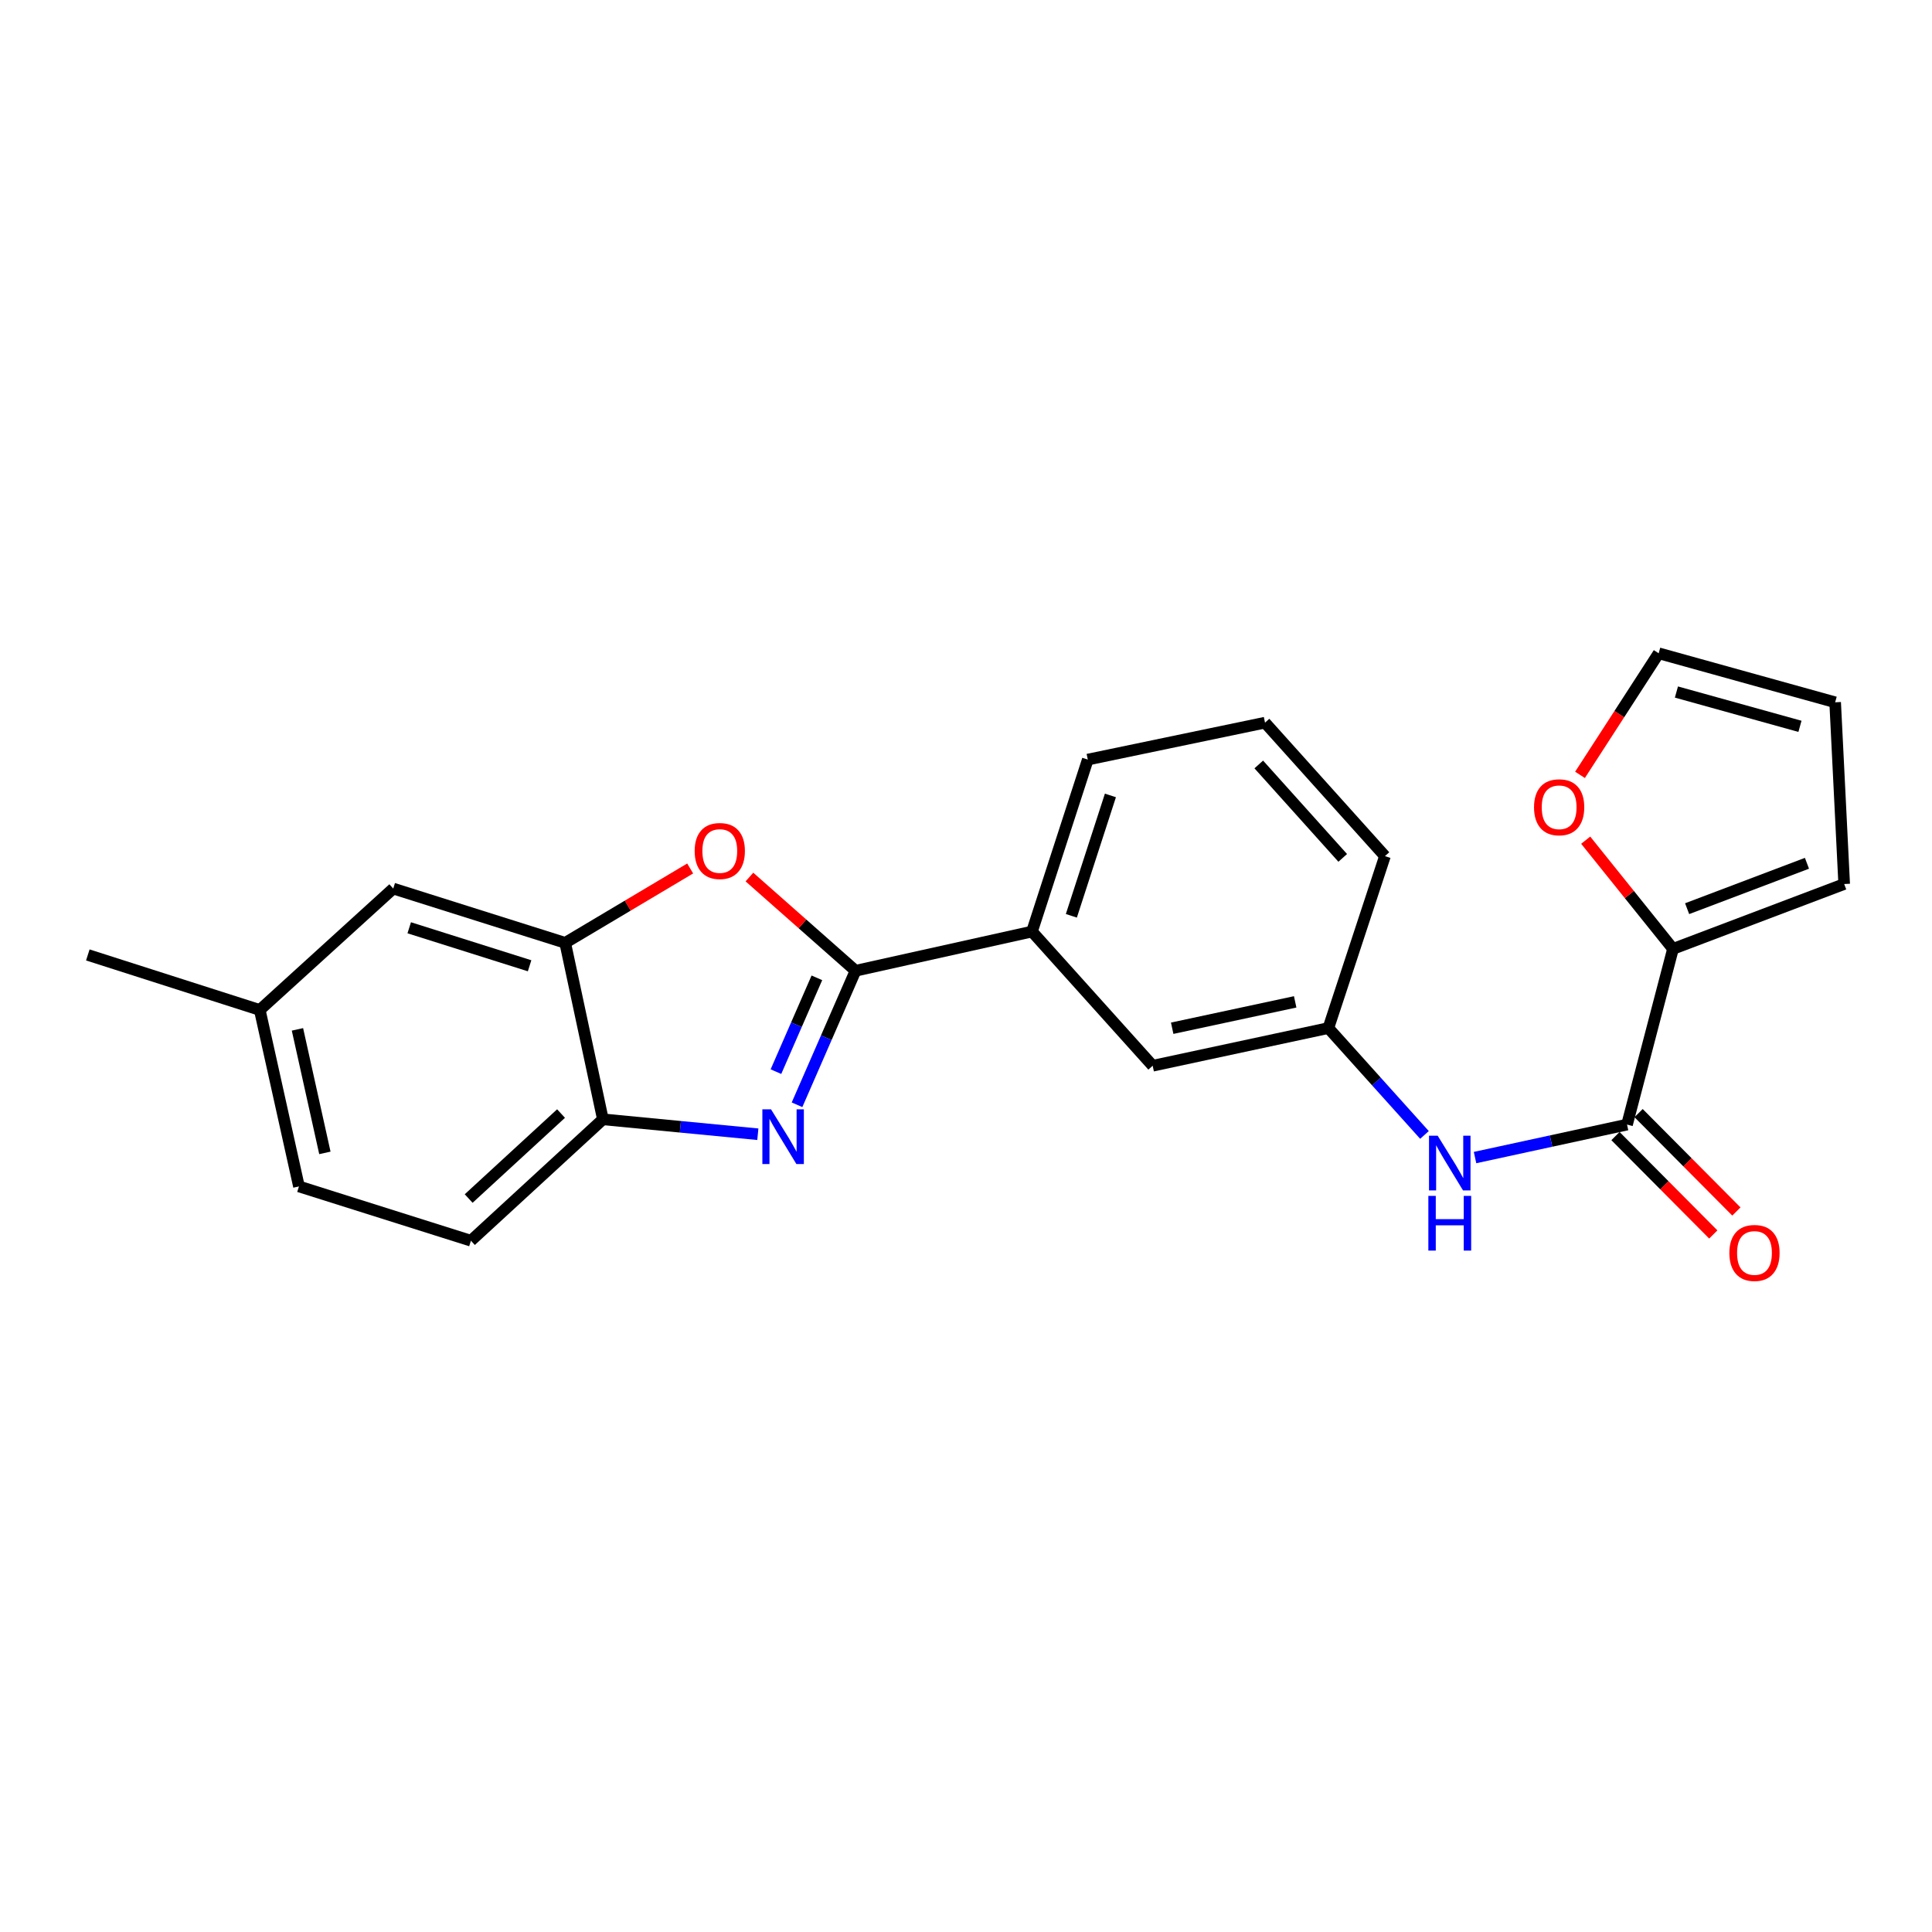 <?xml version='1.0' encoding='iso-8859-1'?>
<svg version='1.1' baseProfile='full'
              xmlns='http://www.w3.org/2000/svg'
                      xmlns:rdkit='http://www.rdkit.org/xml'
                      xmlns:xlink='http://www.w3.org/1999/xlink'
                  xml:space='preserve'
width='1000px' height='1000px' viewBox='0 0 1000 1000'>
<!-- END OF HEADER -->
<rect style='opacity:1.0;fill:#FFFFFF;stroke:none' width='1000' height='1000' x='0' y='0'> </rect>
<path class='bond-0' d='M 442.814,502.463 L 427.678,537.148' style='fill:none;fill-rule:evenodd;stroke:#000000;stroke-width:6px;stroke-linecap:butt;stroke-linejoin:miter;stroke-opacity:1' />
<path class='bond-0' d='M 427.678,537.148 L 412.541,571.833' style='fill:none;fill-rule:evenodd;stroke:#0000FF;stroke-width:6px;stroke-linecap:butt;stroke-linejoin:miter;stroke-opacity:1' />
<path class='bond-0' d='M 422.817,506.123 L 412.222,530.403' style='fill:none;fill-rule:evenodd;stroke:#000000;stroke-width:6px;stroke-linecap:butt;stroke-linejoin:miter;stroke-opacity:1' />
<path class='bond-0' d='M 412.222,530.403 L 401.626,554.683' style='fill:none;fill-rule:evenodd;stroke:#0000FF;stroke-width:6px;stroke-linecap:butt;stroke-linejoin:miter;stroke-opacity:1' />
<path class='bond-1' d='M 442.814,502.463 L 415.358,478.207' style='fill:none;fill-rule:evenodd;stroke:#000000;stroke-width:6px;stroke-linecap:butt;stroke-linejoin:miter;stroke-opacity:1' />
<path class='bond-1' d='M 415.358,478.207 L 387.903,453.951' style='fill:none;fill-rule:evenodd;stroke:#FF0000;stroke-width:6px;stroke-linecap:butt;stroke-linejoin:miter;stroke-opacity:1' />
<path class='bond-7' d='M 442.814,502.463 L 534.158,482.17' style='fill:none;fill-rule:evenodd;stroke:#000000;stroke-width:6px;stroke-linecap:butt;stroke-linejoin:miter;stroke-opacity:1' />
<path class='bond-4' d='M 392.257,587.077 L 352.157,583.218' style='fill:none;fill-rule:evenodd;stroke:#0000FF;stroke-width:6px;stroke-linecap:butt;stroke-linejoin:miter;stroke-opacity:1' />
<path class='bond-4' d='M 352.157,583.218 L 312.057,579.36' style='fill:none;fill-rule:evenodd;stroke:#000000;stroke-width:6px;stroke-linecap:butt;stroke-linejoin:miter;stroke-opacity:1' />
<path class='bond-3' d='M 357.231,449.518 L 324.886,468.767' style='fill:none;fill-rule:evenodd;stroke:#FF0000;stroke-width:6px;stroke-linecap:butt;stroke-linejoin:miter;stroke-opacity:1' />
<path class='bond-3' d='M 324.886,468.767 L 292.542,488.016' style='fill:none;fill-rule:evenodd;stroke:#000000;stroke-width:6px;stroke-linecap:butt;stroke-linejoin:miter;stroke-opacity:1' />
<path class='bond-2' d='M 842.15,582.086 L 802.816,590.621' style='fill:none;fill-rule:evenodd;stroke:#000000;stroke-width:6px;stroke-linecap:butt;stroke-linejoin:miter;stroke-opacity:1' />
<path class='bond-2' d='M 802.816,590.621 L 763.482,599.155' style='fill:none;fill-rule:evenodd;stroke:#0000FF;stroke-width:6px;stroke-linecap:butt;stroke-linejoin:miter;stroke-opacity:1' />
<path class='bond-5' d='M 842.15,582.086 L 865.937,491.136' style='fill:none;fill-rule:evenodd;stroke:#000000;stroke-width:6px;stroke-linecap:butt;stroke-linejoin:miter;stroke-opacity:1' />
<path class='bond-13' d='M 836.171,588.031 L 861.483,613.494' style='fill:none;fill-rule:evenodd;stroke:#000000;stroke-width:6px;stroke-linecap:butt;stroke-linejoin:miter;stroke-opacity:1' />
<path class='bond-13' d='M 861.483,613.494 L 886.796,638.958' style='fill:none;fill-rule:evenodd;stroke:#FF0000;stroke-width:6px;stroke-linecap:butt;stroke-linejoin:miter;stroke-opacity:1' />
<path class='bond-13' d='M 848.13,576.142 L 873.443,601.606' style='fill:none;fill-rule:evenodd;stroke:#000000;stroke-width:6px;stroke-linecap:butt;stroke-linejoin:miter;stroke-opacity:1' />
<path class='bond-13' d='M 873.443,601.606 L 898.755,627.069' style='fill:none;fill-rule:evenodd;stroke:#FF0000;stroke-width:6px;stroke-linecap:butt;stroke-linejoin:miter;stroke-opacity:1' />
<path class='bond-9' d='M 292.542,488.016 L 203.54,459.92' style='fill:none;fill-rule:evenodd;stroke:#000000;stroke-width:6px;stroke-linecap:butt;stroke-linejoin:miter;stroke-opacity:1' />
<path class='bond-9' d='M 274.115,499.883 L 211.814,480.216' style='fill:none;fill-rule:evenodd;stroke:#000000;stroke-width:6px;stroke-linecap:butt;stroke-linejoin:miter;stroke-opacity:1' />
<path class='bond-23' d='M 292.542,488.016 L 312.057,579.36' style='fill:none;fill-rule:evenodd;stroke:#000000;stroke-width:6px;stroke-linecap:butt;stroke-linejoin:miter;stroke-opacity:1' />
<path class='bond-16' d='M 312.057,579.36 L 243.75,642.195' style='fill:none;fill-rule:evenodd;stroke:#000000;stroke-width:6px;stroke-linecap:butt;stroke-linejoin:miter;stroke-opacity:1' />
<path class='bond-16' d='M 290.394,576.374 L 242.579,620.359' style='fill:none;fill-rule:evenodd;stroke:#000000;stroke-width:6px;stroke-linecap:butt;stroke-linejoin:miter;stroke-opacity:1' />
<path class='bond-8' d='M 865.937,491.136 L 843.345,463.005' style='fill:none;fill-rule:evenodd;stroke:#000000;stroke-width:6px;stroke-linecap:butt;stroke-linejoin:miter;stroke-opacity:1' />
<path class='bond-8' d='M 843.345,463.005 L 820.752,434.874' style='fill:none;fill-rule:evenodd;stroke:#FF0000;stroke-width:6px;stroke-linecap:butt;stroke-linejoin:miter;stroke-opacity:1' />
<path class='bond-12' d='M 865.937,491.136 L 954.545,457.568' style='fill:none;fill-rule:evenodd;stroke:#000000;stroke-width:6px;stroke-linecap:butt;stroke-linejoin:miter;stroke-opacity:1' />
<path class='bond-12' d='M 873.254,470.331 L 935.28,446.834' style='fill:none;fill-rule:evenodd;stroke:#000000;stroke-width:6px;stroke-linecap:butt;stroke-linejoin:miter;stroke-opacity:1' />
<path class='bond-6' d='M 737.305,587.44 L 712.432,559.782' style='fill:none;fill-rule:evenodd;stroke:#0000FF;stroke-width:6px;stroke-linecap:butt;stroke-linejoin:miter;stroke-opacity:1' />
<path class='bond-6' d='M 712.432,559.782 L 687.559,532.124' style='fill:none;fill-rule:evenodd;stroke:#000000;stroke-width:6px;stroke-linecap:butt;stroke-linejoin:miter;stroke-opacity:1' />
<path class='bond-11' d='M 534.158,482.17 L 596.618,551.629' style='fill:none;fill-rule:evenodd;stroke:#000000;stroke-width:6px;stroke-linecap:butt;stroke-linejoin:miter;stroke-opacity:1' />
<path class='bond-19' d='M 534.158,482.17 L 563.041,393.159' style='fill:none;fill-rule:evenodd;stroke:#000000;stroke-width:6px;stroke-linecap:butt;stroke-linejoin:miter;stroke-opacity:1' />
<path class='bond-19' d='M 554.531,474.024 L 574.749,411.716' style='fill:none;fill-rule:evenodd;stroke:#000000;stroke-width:6px;stroke-linecap:butt;stroke-linejoin:miter;stroke-opacity:1' />
<path class='bond-14' d='M 817.808,401.07 L 838.167,369.604' style='fill:none;fill-rule:evenodd;stroke:#FF0000;stroke-width:6px;stroke-linecap:butt;stroke-linejoin:miter;stroke-opacity:1' />
<path class='bond-14' d='M 838.167,369.604 L 858.527,338.138' style='fill:none;fill-rule:evenodd;stroke:#000000;stroke-width:6px;stroke-linecap:butt;stroke-linejoin:miter;stroke-opacity:1' />
<path class='bond-17' d='M 203.54,459.92 L 134.456,522.755' style='fill:none;fill-rule:evenodd;stroke:#000000;stroke-width:6px;stroke-linecap:butt;stroke-linejoin:miter;stroke-opacity:1' />
<path class='bond-10' d='M 687.559,532.124 L 596.618,551.629' style='fill:none;fill-rule:evenodd;stroke:#000000;stroke-width:6px;stroke-linecap:butt;stroke-linejoin:miter;stroke-opacity:1' />
<path class='bond-10' d='M 670.382,518.561 L 606.723,532.215' style='fill:none;fill-rule:evenodd;stroke:#000000;stroke-width:6px;stroke-linecap:butt;stroke-linejoin:miter;stroke-opacity:1' />
<path class='bond-24' d='M 687.559,532.124 L 716.845,443.131' style='fill:none;fill-rule:evenodd;stroke:#000000;stroke-width:6px;stroke-linecap:butt;stroke-linejoin:miter;stroke-opacity:1' />
<path class='bond-15' d='M 954.545,457.568 L 949.871,363.508' style='fill:none;fill-rule:evenodd;stroke:#000000;stroke-width:6px;stroke-linecap:butt;stroke-linejoin:miter;stroke-opacity:1' />
<path class='bond-26' d='M 858.527,338.138 L 949.871,363.508' style='fill:none;fill-rule:evenodd;stroke:#000000;stroke-width:6px;stroke-linecap:butt;stroke-linejoin:miter;stroke-opacity:1' />
<path class='bond-26' d='M 867.715,358.192 L 931.656,375.951' style='fill:none;fill-rule:evenodd;stroke:#000000;stroke-width:6px;stroke-linecap:butt;stroke-linejoin:miter;stroke-opacity:1' />
<path class='bond-18' d='M 243.75,642.195 L 154.739,614.09' style='fill:none;fill-rule:evenodd;stroke:#000000;stroke-width:6px;stroke-linecap:butt;stroke-linejoin:miter;stroke-opacity:1' />
<path class='bond-22' d='M 134.456,522.755 L 45.455,494.275' style='fill:none;fill-rule:evenodd;stroke:#000000;stroke-width:6px;stroke-linecap:butt;stroke-linejoin:miter;stroke-opacity:1' />
<path class='bond-25' d='M 134.456,522.755 L 154.739,614.09' style='fill:none;fill-rule:evenodd;stroke:#000000;stroke-width:6px;stroke-linecap:butt;stroke-linejoin:miter;stroke-opacity:1' />
<path class='bond-25' d='M 153.961,532.799 L 168.159,596.734' style='fill:none;fill-rule:evenodd;stroke:#000000;stroke-width:6px;stroke-linecap:butt;stroke-linejoin:miter;stroke-opacity:1' />
<path class='bond-20' d='M 563.041,393.159 L 654.769,374.047' style='fill:none;fill-rule:evenodd;stroke:#000000;stroke-width:6px;stroke-linecap:butt;stroke-linejoin:miter;stroke-opacity:1' />
<path class='bond-21' d='M 654.769,374.047 L 716.845,443.131' style='fill:none;fill-rule:evenodd;stroke:#000000;stroke-width:6px;stroke-linecap:butt;stroke-linejoin:miter;stroke-opacity:1' />
<path class='bond-21' d='M 651.537,395.681 L 694.991,444.04' style='fill:none;fill-rule:evenodd;stroke:#000000;stroke-width:6px;stroke-linecap:butt;stroke-linejoin:miter;stroke-opacity:1' />
<path  class='atom-1' d='M 399.08 574.175
L 408.36 589.175
Q 409.28 590.655, 410.76 593.335
Q 412.24 596.015, 412.32 596.175
L 412.32 574.175
L 416.08 574.175
L 416.08 602.495
L 412.2 602.495
L 402.24 586.095
Q 401.08 584.175, 399.84 581.975
Q 398.64 579.775, 398.28 579.095
L 398.28 602.495
L 394.6 602.495
L 394.6 574.175
L 399.08 574.175
' fill='#0000FF'/>
<path  class='atom-2' d='M 359.559 440.476
Q 359.559 433.676, 362.919 429.876
Q 366.279 426.076, 372.559 426.076
Q 378.839 426.076, 382.199 429.876
Q 385.559 433.676, 385.559 440.476
Q 385.559 447.356, 382.159 451.276
Q 378.759 455.156, 372.559 455.156
Q 366.319 455.156, 362.919 451.276
Q 359.559 447.396, 359.559 440.476
M 372.559 451.956
Q 376.879 451.956, 379.199 449.076
Q 381.559 446.156, 381.559 440.476
Q 381.559 434.916, 379.199 432.116
Q 376.879 429.276, 372.559 429.276
Q 368.239 429.276, 365.879 432.076
Q 363.559 434.876, 363.559 440.476
Q 363.559 446.196, 365.879 449.076
Q 368.239 451.956, 372.559 451.956
' fill='#FF0000'/>
<path  class='atom-7' d='M 744.134 587.835
L 753.414 602.835
Q 754.334 604.315, 755.814 606.995
Q 757.294 609.675, 757.374 609.835
L 757.374 587.835
L 761.134 587.835
L 761.134 616.155
L 757.254 616.155
L 747.294 599.755
Q 746.134 597.835, 744.894 595.635
Q 743.694 593.435, 743.334 592.755
L 743.334 616.155
L 739.654 616.155
L 739.654 587.835
L 744.134 587.835
' fill='#0000FF'/>
<path  class='atom-7' d='M 739.314 618.987
L 743.154 618.987
L 743.154 631.027
L 757.634 631.027
L 757.634 618.987
L 761.474 618.987
L 761.474 647.307
L 757.634 647.307
L 757.634 634.227
L 743.154 634.227
L 743.154 647.307
L 739.314 647.307
L 739.314 618.987
' fill='#0000FF'/>
<path  class='atom-9' d='M 794.009 417.841
Q 794.009 411.041, 797.369 407.241
Q 800.729 403.441, 807.009 403.441
Q 813.289 403.441, 816.649 407.241
Q 820.009 411.041, 820.009 417.841
Q 820.009 424.721, 816.609 428.641
Q 813.209 432.521, 807.009 432.521
Q 800.769 432.521, 797.369 428.641
Q 794.009 424.761, 794.009 417.841
M 807.009 429.321
Q 811.329 429.321, 813.649 426.441
Q 816.009 423.521, 816.009 417.841
Q 816.009 412.281, 813.649 409.481
Q 811.329 406.641, 807.009 406.641
Q 802.689 406.641, 800.329 409.441
Q 798.009 412.241, 798.009 417.841
Q 798.009 423.561, 800.329 426.441
Q 802.689 429.321, 807.009 429.321
' fill='#FF0000'/>
<path  class='atom-14' d='M 895.115 648.524
Q 895.115 641.724, 898.475 637.924
Q 901.835 634.124, 908.115 634.124
Q 914.395 634.124, 917.755 637.924
Q 921.115 641.724, 921.115 648.524
Q 921.115 655.404, 917.715 659.324
Q 914.315 663.204, 908.115 663.204
Q 901.875 663.204, 898.475 659.324
Q 895.115 655.444, 895.115 648.524
M 908.115 660.004
Q 912.435 660.004, 914.755 657.124
Q 917.115 654.204, 917.115 648.524
Q 917.115 642.964, 914.755 640.164
Q 912.435 637.324, 908.115 637.324
Q 903.795 637.324, 901.435 640.124
Q 899.115 642.924, 899.115 648.524
Q 899.115 654.244, 901.435 657.124
Q 903.795 660.004, 908.115 660.004
' fill='#FF0000'/>
</svg>
